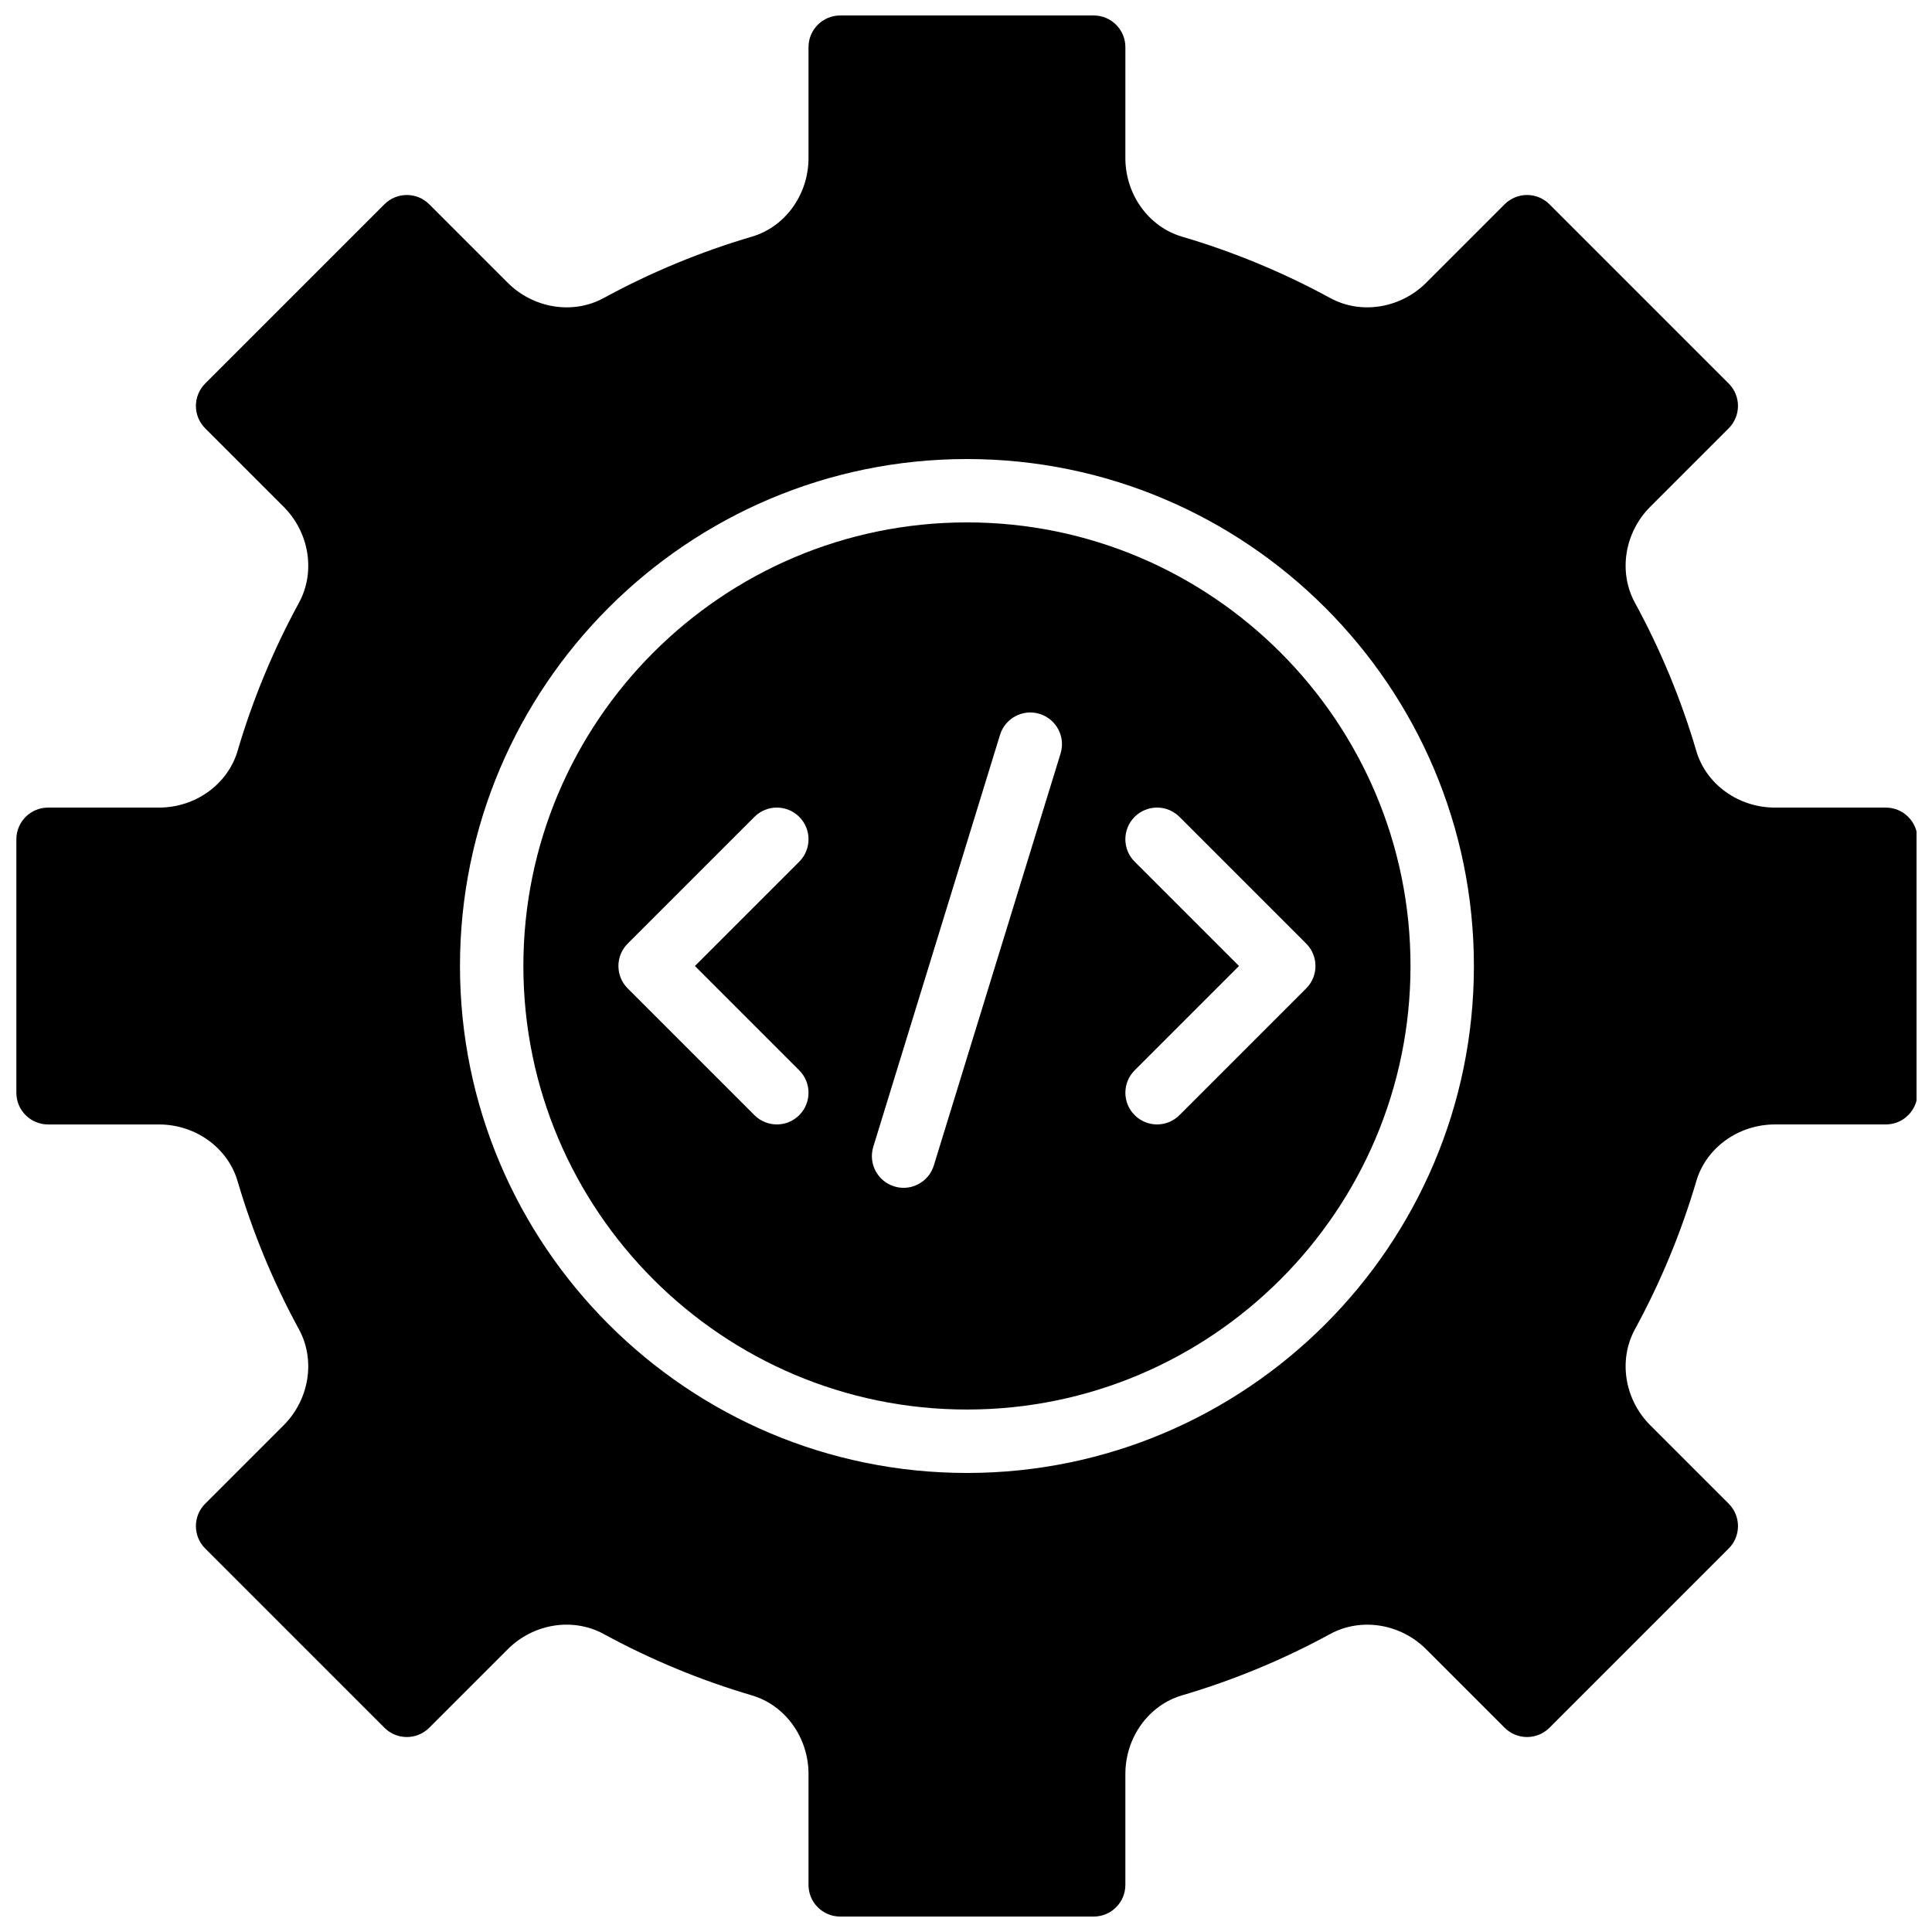 <?xml version="1.0" encoding="UTF-8"?>
<!-- Uploaded to: ICON Repo, www.iconrepo.com, Generator: ICON Repo Mixer Tools -->
<svg width="800px" height="800px" version="1.1" viewBox="144 144 512 512" xmlns="http://www.w3.org/2000/svg">
 <defs>
  <clipPath id="a">
   <path d="m148.09 148.09h503.81v503.81h-503.81z"/>
  </clipPath>
 </defs>
 <path d="m400.25 282.44c-64.824 0-117.55 52.73-117.55 117.55 0 64.824 52.73 117.55 117.55 117.55s117.55-52.73 117.55-117.55c0-64.82-52.73-117.55-117.55-117.55zm-44.445 145.21c3.281 3.281 3.281 8.59 0 11.875-1.637 1.637-3.785 2.461-5.934 2.461-2.148 0-4.301-0.824-5.938-2.461l-33.586-33.586c-3.281-3.281-3.281-8.59 0-11.875l33.586-33.586c3.281-3.281 8.59-3.281 11.875 0 3.281 3.281 3.281 8.59 0 11.875l-27.652 27.648zm69.258-83.961-33.586 109.16c-1.109 3.609-4.434 5.938-8.02 5.938-0.824 0-1.652-0.125-2.469-0.379-4.434-1.359-6.918-6.062-5.559-10.496l33.586-109.16c1.359-4.441 6.086-6.938 10.496-5.559 4.434 1.371 6.922 6.066 5.551 10.496zm65.094 62.246-33.586 33.586c-1.641 1.641-3.789 2.465-5.938 2.465-2.148 0-4.301-0.824-5.938-2.461-3.281-3.281-3.281-8.59 0-11.875l27.648-27.648-27.652-27.652c-3.281-3.281-3.281-8.59 0-11.875 3.281-3.281 8.59-3.281 11.875 0l33.586 33.586c3.277 3.285 3.277 8.594 0.004 11.875z"/>
 <g clip-path="url(#a)">
  <path d="m643.76 358.02h-29.391c-9.664 0-18.23-6.164-20.824-14.996-4.004-13.609-9.473-26.828-16.273-39.289-4.434-8.145-2.769-18.598 4.047-25.426l20.801-20.801c3.281-3.281 3.281-8.59 0-11.875l-47.5-47.5c-3.281-3.281-8.59-3.281-11.875 0l-20.801 20.801c-6.836 6.816-17.289 8.48-25.426 4.047-12.469-6.801-25.695-12.27-39.289-16.273-8.832-2.602-14.996-11.168-14.996-20.824l0.004-29.387c0-4.637-3.762-8.398-8.398-8.398h-67.176c-4.637 0-8.398 3.762-8.398 8.398v29.391c0 9.664-6.164 18.23-14.996 20.824-13.602 4.004-26.82 9.473-39.289 16.273-8.145 4.434-18.59 2.769-25.426-4.047l-20.801-20.801c-3.281-3.281-8.59-3.281-11.875 0l-47.5 47.5c-3.281 3.281-3.281 8.59 0 11.875l20.801 20.801c6.816 6.828 8.488 17.281 4.047 25.426-6.793 12.461-12.27 25.688-16.273 39.289-2.606 8.828-11.168 14.992-20.828 14.992h-29.391c-4.637 0-8.398 3.762-8.398 8.398v67.176c0 4.637 3.762 8.398 8.398 8.398h29.391c9.664 0 18.23 6.164 20.824 14.996 4.004 13.602 9.473 26.82 16.273 39.289 4.434 8.145 2.769 18.598-4.047 25.426l-20.797 20.793c-3.281 3.281-3.281 8.59 0 11.875l47.5 47.5c3.281 3.281 8.59 3.281 11.875 0l20.801-20.801c6.828-6.828 17.281-8.488 25.426-4.047 12.469 6.801 25.695 12.27 39.289 16.273 8.832 2.602 14.996 11.168 14.996 20.824l-0.004 29.391c0 4.637 3.762 8.398 8.398 8.398h67.176c4.637 0 8.398-3.762 8.398-8.398v-29.391c0-9.664 6.164-18.23 14.996-20.824 13.602-4.004 26.82-9.473 39.289-16.273 8.145-4.426 18.598-2.781 25.426 4.047l20.805 20.801c3.281 3.281 8.59 3.281 11.875 0l47.5-47.5c3.281-3.281 3.281-8.59 0-11.875l-20.801-20.801c-6.816-6.828-8.488-17.281-4.047-25.426 6.801-12.469 12.27-25.695 16.273-39.289 2.602-8.832 11.168-14.992 20.824-14.992h29.391c4.637 0 8.398-3.762 8.398-8.398v-67.176c-0.004-4.633-3.766-8.395-8.402-8.395zm-243.51 176.33c-74.078 0-134.35-60.273-134.35-134.35 0-74.078 60.273-134.35 134.35-134.35 74.078 0 134.35 60.273 134.35 134.35 0.004 74.074-60.27 134.35-134.35 134.35z"/>
 </g>
</svg>